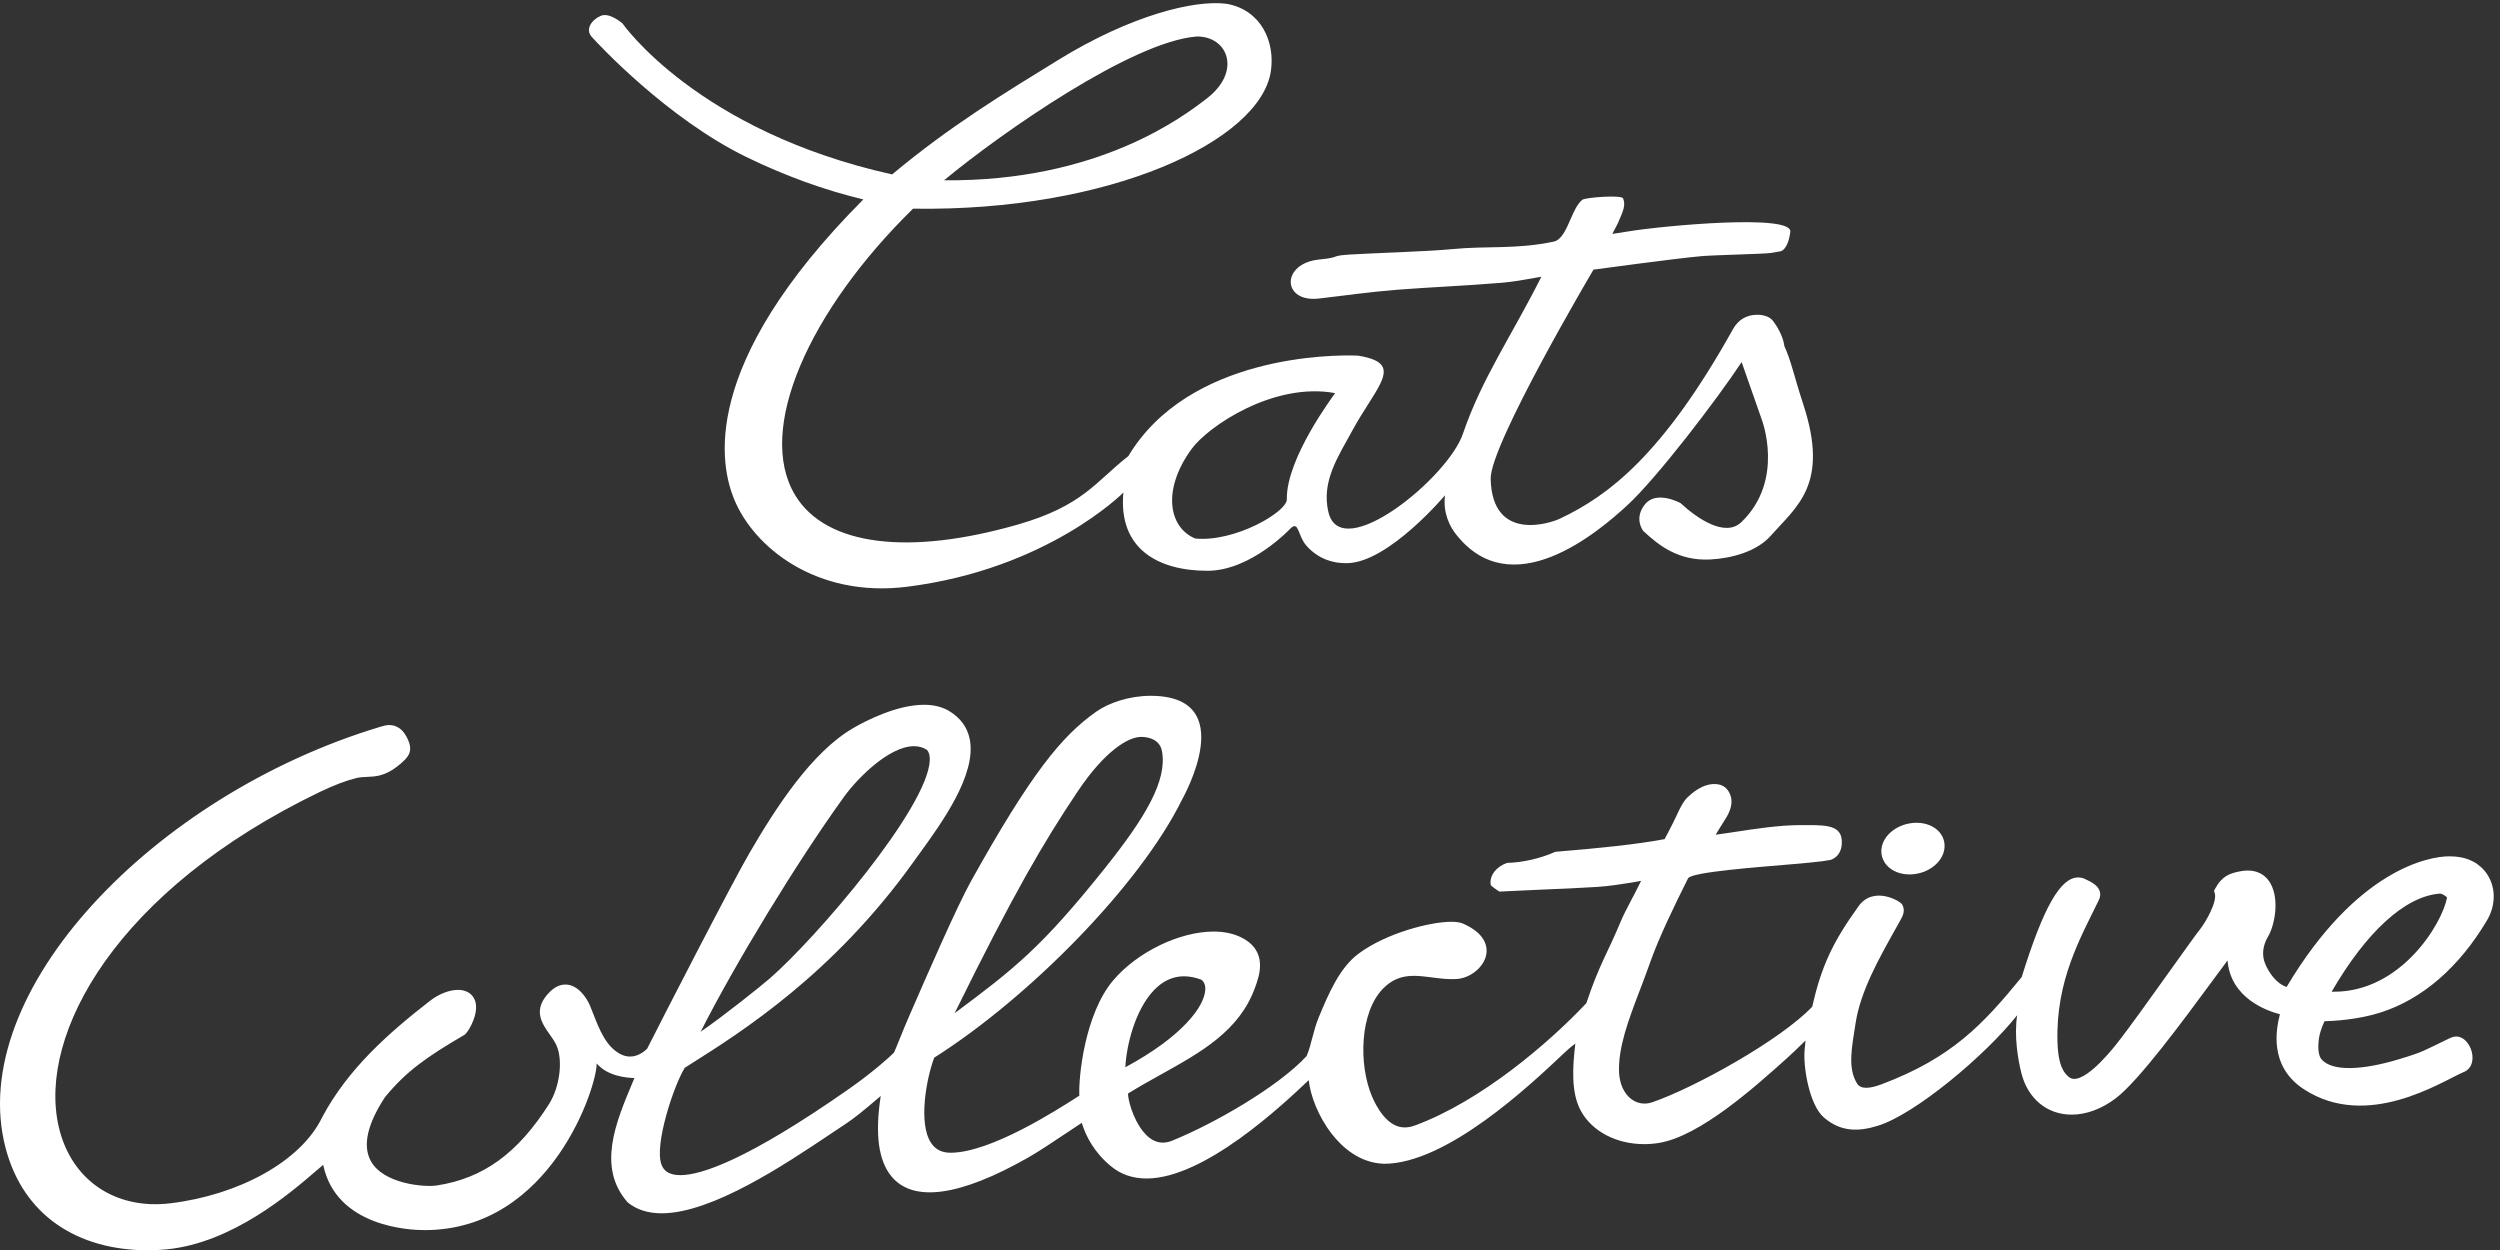 <svg version="1.1" id="svg1" width="350.587" height="175.333" viewBox="0 0 350.587 175.333" xmlns="http://www.w3.org/2000/svg">
  <rect x="0" y="0" width="350.587" height="175.333" fill="#333333" stroke="none"/>
  <defs id="defs1"></defs>
  
    
  
  <g id="g1">
    <g id="group-R5">
      <path id="path2" d="m 1216.87,274.398 c 9.25,9.614 19.84,14.5 31.49,14.5 5.77,0 11.92,-1.199 18.28,-3.558 3.1,-2.352 4.51,-6.02 4.2,-10.918 -1.1,-17.481 -23.98,-48.902 -84.3,-81.442 1.21,23.758 10.56,60.891 30.33,81.418 z M 889.855,478.027 c 14.926,20.684 48.165,53.485 73.805,53.485 5.156,0 9.68,-1.289 13.801,-3.922 2.125,-2.434 3.102,-6.137 2.891,-10.996 C 978.23,466.395 860.719,329.18 811.426,286.449 c -9.301,-8.07 -48.352,-39.34 -72.676,-56.058 36.484,72.07 101.566,179.011 151.105,247.636 z m 246.275,5.536 c 28.46,42.589 53.3,57.753 67.04,57.753 8.74,0 19.74,-3.152 21.99,-14.921 5.83,-30.907 -17.38,-69.95 -60,-123.329 -66.95,-83.918 -95.89,-106.347 -158.59,-153.078 62.74,127.336 93.4,179.504 129.56,233.575 z M 2572.7,376.086 h 0.08 c 2.13,0 6.11,-2.563 7.41,-4.145 -5.43,-28.378 -49.02,-99.32 -119.09,-99.32 -0.86,0 -1.73,0.008 -2.61,0.027 35.95,62.028 76.93,100.719 114.21,103.438 z M 2450.98,241.512 c 9.04,0.218 34.98,1.5 59.04,9.179 44.04,14.047 82.86,47.649 112.25,97.168 8.25,13.899 9.39,30.188 3.02,43.567 -6,12.605 -17.75,21.062 -32.23,23.211 -3.4,0.5 -7.02,0.754 -10.77,0.754 -21.51,0 -97.69,-14.129 -171.3,-137.743 -11.12,3.723 -18.81,15.332 -22.6,24.473 -3.7,8.891 -2.66,18.981 2.91,28.426 7.24,12.226 12.34,39.324 2.64,56.348 -6.26,10.976 -17.52,15.515 -32.19,12.636 -10.37,-2.031 -18.88,-4.687 -26.31,-18.625 l -1.03,-1.941 0.73,-2.07 c 3.24,-9.172 -9.72,-31.219 -15.39,-38.418 -4.53,-5.676 -16.87,-22.981 -31.18,-43.028 -20.12,-28.179 -45.15,-63.269 -57.6,-78.789 -7.64,-9.609 -37.26,-45.308 -49.97,-33.601 -3.47,3.191 -10.84,9.171 -11.61,36.839 -1.8,64.454 24.23,109.536 43.59,149.301 1.67,3.379 1.96,6.668 0.85,9.785 -2.08,5.907 -8.46,9.286 -15.41,12.52 -2.31,1.062 -4.71,1.601 -7.14,1.601 -18.85,0 -36.7,-31.433 -59.61,-105.054 -40.93,-50.071 -73.57,-85.039 -147.65,-112.992 -12.76,-4.809 -22.02,-5.379 -25.79,0.582 -10.36,16.379 -5.69,37.937 -1.68,63.898 5.16,33.441 24.17,67.32 42.56,100.109 l 3.4,6.094 c 3.44,6.16 7.08,11.77 3.15,18.848 -2.14,3.855 -30.29,19.93 -45.89,-1.68 -27.46,-38.047 -39.3,-63.59 -48.98,-106.129 -33.48,-35.14 -123.53,-85.152 -168.57,-100.703 -17.3,-5.949 -33.8,7.32 -35.09,31.422 -1.04,26.539 10.1,55.719 21.89,86.621 3.6,9.418 7.26,19.02 10.68,28.789 9.58,27.305 26.29,61.426 40.2,89.246 3.43,6.895 78.5,12.149 108.98,14.848 13.71,1.211 25.56,2.254 31.95,3.125 3.04,0.418 6.08,0.918 9,1.402 0,0 13.12,2.844 12.15,20.52 -0.98,17.676 -20.19,16.219 -44.59,16.219 -21.01,0 -46.57,-3.883 -67.11,-7.008 -7.88,-1.203 -15.1,-2.297 -21.29,-3.078 1.02,1.66 2.07,3.379 3.1,5.07 2.51,4.117 4.9,8.047 6.39,10.262 6.64,9.824 8.77,18.82 6.16,26.027 -1.43,3.973 -4.76,10.906 -14.24,11.91 -15.24,1.613 -27.82,-11.082 -29.59,-12.558 -5.6,-4.559 -9.18,-12.286 -12.98,-20.457 -4.87,-10.5 -12.67,-24.942 -12.67,-24.942 -28.79,-5.461 -69.27,-9.601 -115.25,-13.359 -15.43,-6.953 -34.22,-11.297 -51.02,-11.711 -11.77,-4.422 -17.63,-13.004 -17.32,-21.043 0.03,-0.879 0.22,-1.738 0.4,-2.61 2.35,-2.031 4.72,-3.765 6.54,-4.968 0.83,-0.547 1.69,-1.067 2.54,-1.602 14.72,0.789 29.43,1.465 44.14,2.059 19.33,0.785 39.32,1.593 59.02,2.863 12.11,0.762 24.44,2.723 36.35,4.609 2.23,0.352 7.58,1.438 9.81,1.786 -7.42,-15.633 -16.39,-30.477 -22.06,-44.188 -13.47,-32.492 -21.9,-43.523 -35.65,-84.773 -39.24,-41.668 -110.68,-103.098 -180.61,-128.93 -3.8,-1.399 -7.52,-2.109 -11.06,-2.109 -18.22,-0.008 -29.81,21.851 -34.48,32.968 -14.11,33.563 -12.76,88.383 11.72,113.371 9.13,9.34 19.15,13.5 32.5,13.5 6.2,0 12.49,-0.82 19.14,-1.679 8.42,-1.11 17.29,-2.231 26.02,-1.66 14.62,0.91 28.92,12.742 31.23,25.82 1.35,7.555 -0.05,21.851 -24.48,32.574 -2.96,1.301 -7.03,1.934 -12.44,1.934 -21.88,0 -67.97,-11.629 -97.56,-33.477 -20.36,-15.043 -31.85,-42.57 -41.98,-66.859 -6.42,-15.371 -7.6,-28.75 -13,-41.282 -29.92,-32.332 -97.24,-71.199 -141.91,-89.242 -11.51,-4.597 -21.7,-1.226 -30.68,10.043 -10.8,13.528 -15.85,33.828 -15.68,39.739 11.61,7.191 23.48,13.8 34.99,20.21 42.23,23.5 82.12,45.711 98.74,90.95 4.66,12.609 14.36,38.863 -13.92,53.218 -8.32,4.239 -18.27,6.387 -29.57,6.387 -35.98,0 -80.46,-21.594 -105.78,-51.344 -30.2,-35.472 -36.87,-103.07 -35.77,-121.652 l -0.46,-0.301 c -22.98,-14.777 -92.89,-59.769 -135.28,-59.91 -9.149,0 -15.832,3.301 -20.438,10.094 -14.093,20.797 -4.972,68.687 3.133,90.156 100.475,63.66 216.725,181.863 261.065,271.59 1.44,2.93 62.39,109.949 -32.96,109.949 -22.67,0 -44.26,-7.574 -57.1,-16.601 -36.71,-25.789 -68.99,-65.45 -132.16,-178.75 C 1008.81,362.207 977.324,289.871 958.512,246.66 951.52,230.602 945.18,213.91 942.66,208.48 937.93,203.551 919.219,186.969 894.945,169.98 787.641,94.969 739.148,79.219 717.367,79.219 c -13.961,0 -18.012,6.281 -19.844,10.992 -8.046,20.82 13.168,84.098 24.489,102.211 l 7.496,4.75 c 52.097,32.93 149.078,94.226 233.226,211.723 l 6.051,8.378 c 24.375,33.614 61.205,84.407 53.675,121.719 -2.51,12.442 -9.77,22.387 -21.57,29.531 -7.277,4.407 -16.226,6.645 -26.597,6.645 -28.883,0 -61.52,-16.977 -74.219,-24.281 -44.183,-25.477 -82,-84.09 -110.008,-132.301 C 771.07,385.898 695.883,239.469 682.383,212.59 c -2.445,-2.481 -9.168,-8.328 -18.125,-8.328 -3.153,0 -6.297,0.758 -9.356,2.238 -15.664,7.629 -22.953,26.352 -29.39,42.859 -1.114,2.86 -2.196,5.629 -3.27,8.231 -3.437,8.398 -12.793,22.609 -26.086,22.609 -5.703,0 -11.215,-2.578 -16.383,-7.699 -18.753,-18.59 -8.449,-33.172 -0.168,-44.891 2.719,-3.847 5.29,-7.488 7.016,-11.238 7.211,-15.711 3.695,-44.152 -7.676,-62.121 -32.976,-52.02 -69.574,-78.531 -118.656,-85.949 -12.691,-1.879 -56.156,1.48 -69.414,26.051 -8.68,16.07 -3.516,38.769 15.023,67.046 22.5,27.454 44.04,42.481 83.805,65.774 l 0.86,0.629 c 3.992,3.679 16.621,24.898 9.089,38.168 -3.136,5.543 -9.078,8.601 -16.722,8.601 -9.223,0 -20.278,-4.32 -29.555,-11.55 C 410.535,229.699 367.133,191.801 339.742,140.328 317.203,93.32 250.957,58.109 179.609,49.539 121.27,42.5 74.699,74.25 61.852,130.539 39.57,228.148 123.098,380.156 337.152,483.223 c 15.075,7.207 27.633,12 38.422,14.66 3.563,0.894 7.356,1.07 11.379,1.258 4.145,0.183 8.438,0.39 12.828,1.406 6.356,1.523 13.207,4.941 18.782,9.363 13.246,10.442 18.175,16.621 9.82,32.024 -5.297,9.824 -12.793,11.882 -18.145,11.882 -3.129,0 -6.406,-0.996 -10.047,-2.089 C 161.824,479.727 -36.973,272.109 5.84,108.059 24.488,36.602 81.887,0 156.063,0 162.32,0 168.789,0.309 175.297,0.93 244.848,7.539 306.305,60.48 332.543,83.09 c 2.902,2.5 5.855,5.039 8.227,6.992 13.679,-65.41 91.046,-68.832 106.89,-68.832 134.164,0 182.281,153.531 181.457,175.77 11.25,-13.122 30.024,-15.11 39.832,-15.399 -0.726,-1.742 -1.461,-3.492 -2.191,-5.23 -17.516,-41.743 -37.363,-89.051 -5.016,-125.789 9.27,-7.703 21.356,-11.613 35.918,-11.613 53.195,0 130.778,52 177.137,83.063 5.902,3.961 11.289,7.57 16.023,10.66 10.719,7.008 20.735,15.5 31.336,24.508 2.145,1.812 4.309,3.652 6.496,5.48 -6.195,-40.277 -2.464,-68.097 11.313,-84.808 22.863,-27.691 71.955,-21.152 143.825,19.699 11.46,6.519 26.35,16.488 39.49,25.289 6.33,4.242 12.3,8.242 17.35,11.492 4.13,-13.699 12.81,-31.012 30.96,-45.91 10.28,-8.473 22.84,-12.77 37.31,-12.77 61.34,0 143.83,77.981 170.93,103.61 0.03,0.027 0.07,0.058 0.1,0.078 1.65,-15.879 9.86,-38.109 24.3,-56.66 10.86,-13.949 29.23,-30.75 55.2,-31.508 66.03,0 154.4,83.367 187.66,114.758 l 4,3.761 c 3.35,3.129 5.44,4.731 7.67,6.45 0.73,0.55 1.46,1.109 2.27,1.75 -2.78,-23.821 -4.91,-51.481 5.97,-71.168 11.88,-21.492 37.41,-34.832 66.62,-34.832 5.33,0 10.71,0.449 15.99,1.332 42.85,7.258 100.17,58.519 130.96,86.058 l 3.22,2.879 c 5.78,5.153 11.29,10.539 17.66,16.77 0.75,0.75 1.52,1.5 2.31,2.261 -0.28,-3.332 -0.71,-6.75 -1,-10.261 -1.53,-18.328 5.11,-57.699 20.24,-70.84 18.25,-15.848 37.22,-14.949 57.09,-8.809 39.39,12.231 113.13,74.02 146.81,116.52 -3.4,-21.86 0.85,-46.61 4.4,-60.828 6.76,-27.133 27.08,-43.981 53.04,-43.981 15.47,0 31.49,5.91 46.34,17.098 24.36,18.312 71.55,82.43 102.77,124.859 5.71,7.742 11.03,14.981 15.27,20.621 3.16,-39.418 40.79,-52.968 55.24,-56.75 -3.45,-13.578 -12.8,-54.328 25.36,-79.129 66.67,-43.332 144.41,7.711 167.3,17.7 l 2.13,0.929 c 17.85,8.711 4.06,44.243 -14.69,35.7 -18.75,-8.528 -2.5,-1.168 -2.5,-1.168 -26.5,-12.52 -24.65,-13.25 -53.66,-21.911 -35.01,-10.449 -68.94,-13.351 -80.33,0.711 -4.18,5.168 -3.46,17.43 -1.89,24.809 1.16,5.512 3.74,11.609 5.3,15.012" style="fill:#ffffff;fill-opacity:1;fill-rule:nonzero;stroke:none" transform="matrix(0.133,0,0,-0.133,0,175.333)"></path>
      <path id="path3" d="m 2044.87,440.938 c -5.42,6.238 -14.16,9.824 -24.01,9.824 l -1.74,-0.039 c -17.87,-0.735 -33.34,-12.559 -35.24,-26.914 -0.86,-6.465 1.07,-12.754 5.41,-17.715 5.45,-6.223 14.2,-9.785 24.02,-9.785 l 1.64,0.039 c 17.75,0.632 33.21,12.441 35.18,26.828 0.92,6.472 -0.95,12.781 -5.26,17.762" style="fill:#ffffff;fill-opacity:1;fill-rule:nonzero;stroke:none" transform="matrix(0.133,0,0,-0.133,0,175.333)"></path>
      <path id="path4" d="m 1261.74,1279.79 c 32.57,0.59 48.18,-36.64 10.48,-65.52 -23.77,-18.21 -113.36,-87.61 -276.865,-86.09 60.525,50.09 198.415,146.43 266.385,151.61 z m 145.99,-376.001 c -1.49,-2.496 -51.74,-68.738 -50.9,-112.07 0.25,-13.012 -54.65,-45.348 -96.68,-41.231 -27.8,11.668 -35.14,51.184 -3.87,94.239 17.49,24.074 86.86,71.027 151.45,59.062 z m 493.7,-12.031 c -9.94,30.492 -13.1,46.805 -19.93,61.41 -1.35,11.262 -8.94,22.832 -11.95,26.652 -3.27,4.141 -8.66,6.352 -16.16,6.586 -11.76,0.078 -20.47,-5.027 -26.29,-15.433 -73.77,-132.219 -131.08,-175.344 -182.36,-199.578 -10.12,-4.786 -71.45,-25.278 -72.98,42.003 -0.82,35.965 108.41,220.582 108.41,220.582 0,0 87.8,11.99 113.92,14.23 14.04,1.22 66.18,2.26 73.15,3.36 3.55,0.52 7.07,1.2 10.43,1.84 0,0 7.55,1.17 10.03,20.43 2.47,19.25 -135.02,6.36 -170.57,0.49 -6.01,-0.99 -11.84,-1.95 -17.1,-2.69 0.36,0.72 0.72,1.45 1.08,2.17 1.65,3.38 3.66,6.51 4.77,9.06 6.1,13.9 8.28,19.07 5.53,26.21 -1.5,3.91 -40.11,1.1 -43.18,-1.56 -5.43,-4.68 -8.8,-12.47 -12.39,-20.72 -4.59,-10.57 -9.36,-21.52 -17.67,-23.29 -39.37,-8.35 -69.94,-4.28 -106.7,-7.88 -25.69,-2.52 -81.81,-4.12 -107.05,-5.66 -24.05,-1.47 -8.92,-2.99 -33.46,-5.3 -13.75,-1.31 -24.36,-7.46 -28.41,-16.44 -2.55,-5.68 -2.03,-11.67 1.44,-16.44 2.84,-3.88 10.08,-10.16 26.76,-8.25 27.68,3.13 50.42,6.69 83.32,9.3 16.63,1.29 33.23,2.28 49.83,3.26 19.43,1.16 39.51,2.35 59.34,4.03 11.87,0.97 23.9,3.14 35.52,5.24 2.17,0.38 4.31,0.77 6.47,1.15 -31.36,-62.45 -62.57,-106.793 -82.57,-165.125 -15.05,-46.25 -128.93,-139.266 -142.04,-82.825 -7.46,32.172 10.32,58.223 24.88,85.028 26.43,48.652 56.68,71.539 6.48,79.699 -26.22,1.234 -178.49,0.598 -242.27,-105.949 -34.4,-26.762 -47.51,-52.293 -116.43,-72.11 -114.425,-32.898 -202.19,-22.879 -234.76,30.778 -41.918,69.062 14.66,194.898 124.207,302.254 207.333,-3.29 366.633,71.47 377.323,145.25 4.46,30.71 -10.25,64.16 -46.42,70.72 -34.05,4.68 -101.67,-12.37 -177.1,-58.74 -57.24,-35.18 -114.89,-70.15 -175.878,-121.12 -205.609,45.75 -284.257,159.16 -284.257,159.16 0,0 -13.481,11.92 -22.719,8.14 -9.235,-3.79 -17.153,-13.97 -9.77,-22.23 7.383,-8.27 80.039,-86.19 162.871,-126.61 41.059,-19.99 82.575,-35.05 123.539,-44.82 C 734.98,931.902 760.266,826.289 773.805,792.582 c 20.699,-51.535 87.304,-104.84 182.308,-92.988 148.437,18.511 228.387,99.351 228.387,99.351 -5.54,-59.3 36.49,-82.48 88.69,-82.48 46.13,0 87.8,44.93 87.8,44.93 8.61,7.867 7.25,-7.668 16.21,-18.125 10.7,-12.329 25.22,-18.829 42.04,-18.793 l 1.4,0.031 c 43.49,0.781 102.99,71.555 102.99,71.555 -2.56,-19.629 6.23,-34.137 10.72,-40.016 58.9,-77.078 150.83,1.211 181.45,29.445 31,28.52 94.48,111.5 120.58,151.028 2.25,-6.282 21.08,-60.215 21.08,-60.215 0,0 24.99,-64.114 -21.4,-108.571 -16.92,-16.222 -46.08,3.422 -64.12,20.098 0,0 -25.26,13.922 -37.48,-1.305 -12.23,-15.218 -1.74,-28.168 -1.74,-28.168 16.06,-14.82 36.69,-31.66 70.51,-29.976 22.25,1.133 48.96,8.203 63.72,24.902 27.47,31.07 62.12,54.153 34.48,138.473" style="fill:#ffffff;fill-opacity:1;fill-rule:nonzero;stroke:none" transform="matrix(0.133,0,0,-0.133,0,175.333)"></path>
    </g>
  </g>
</svg>
